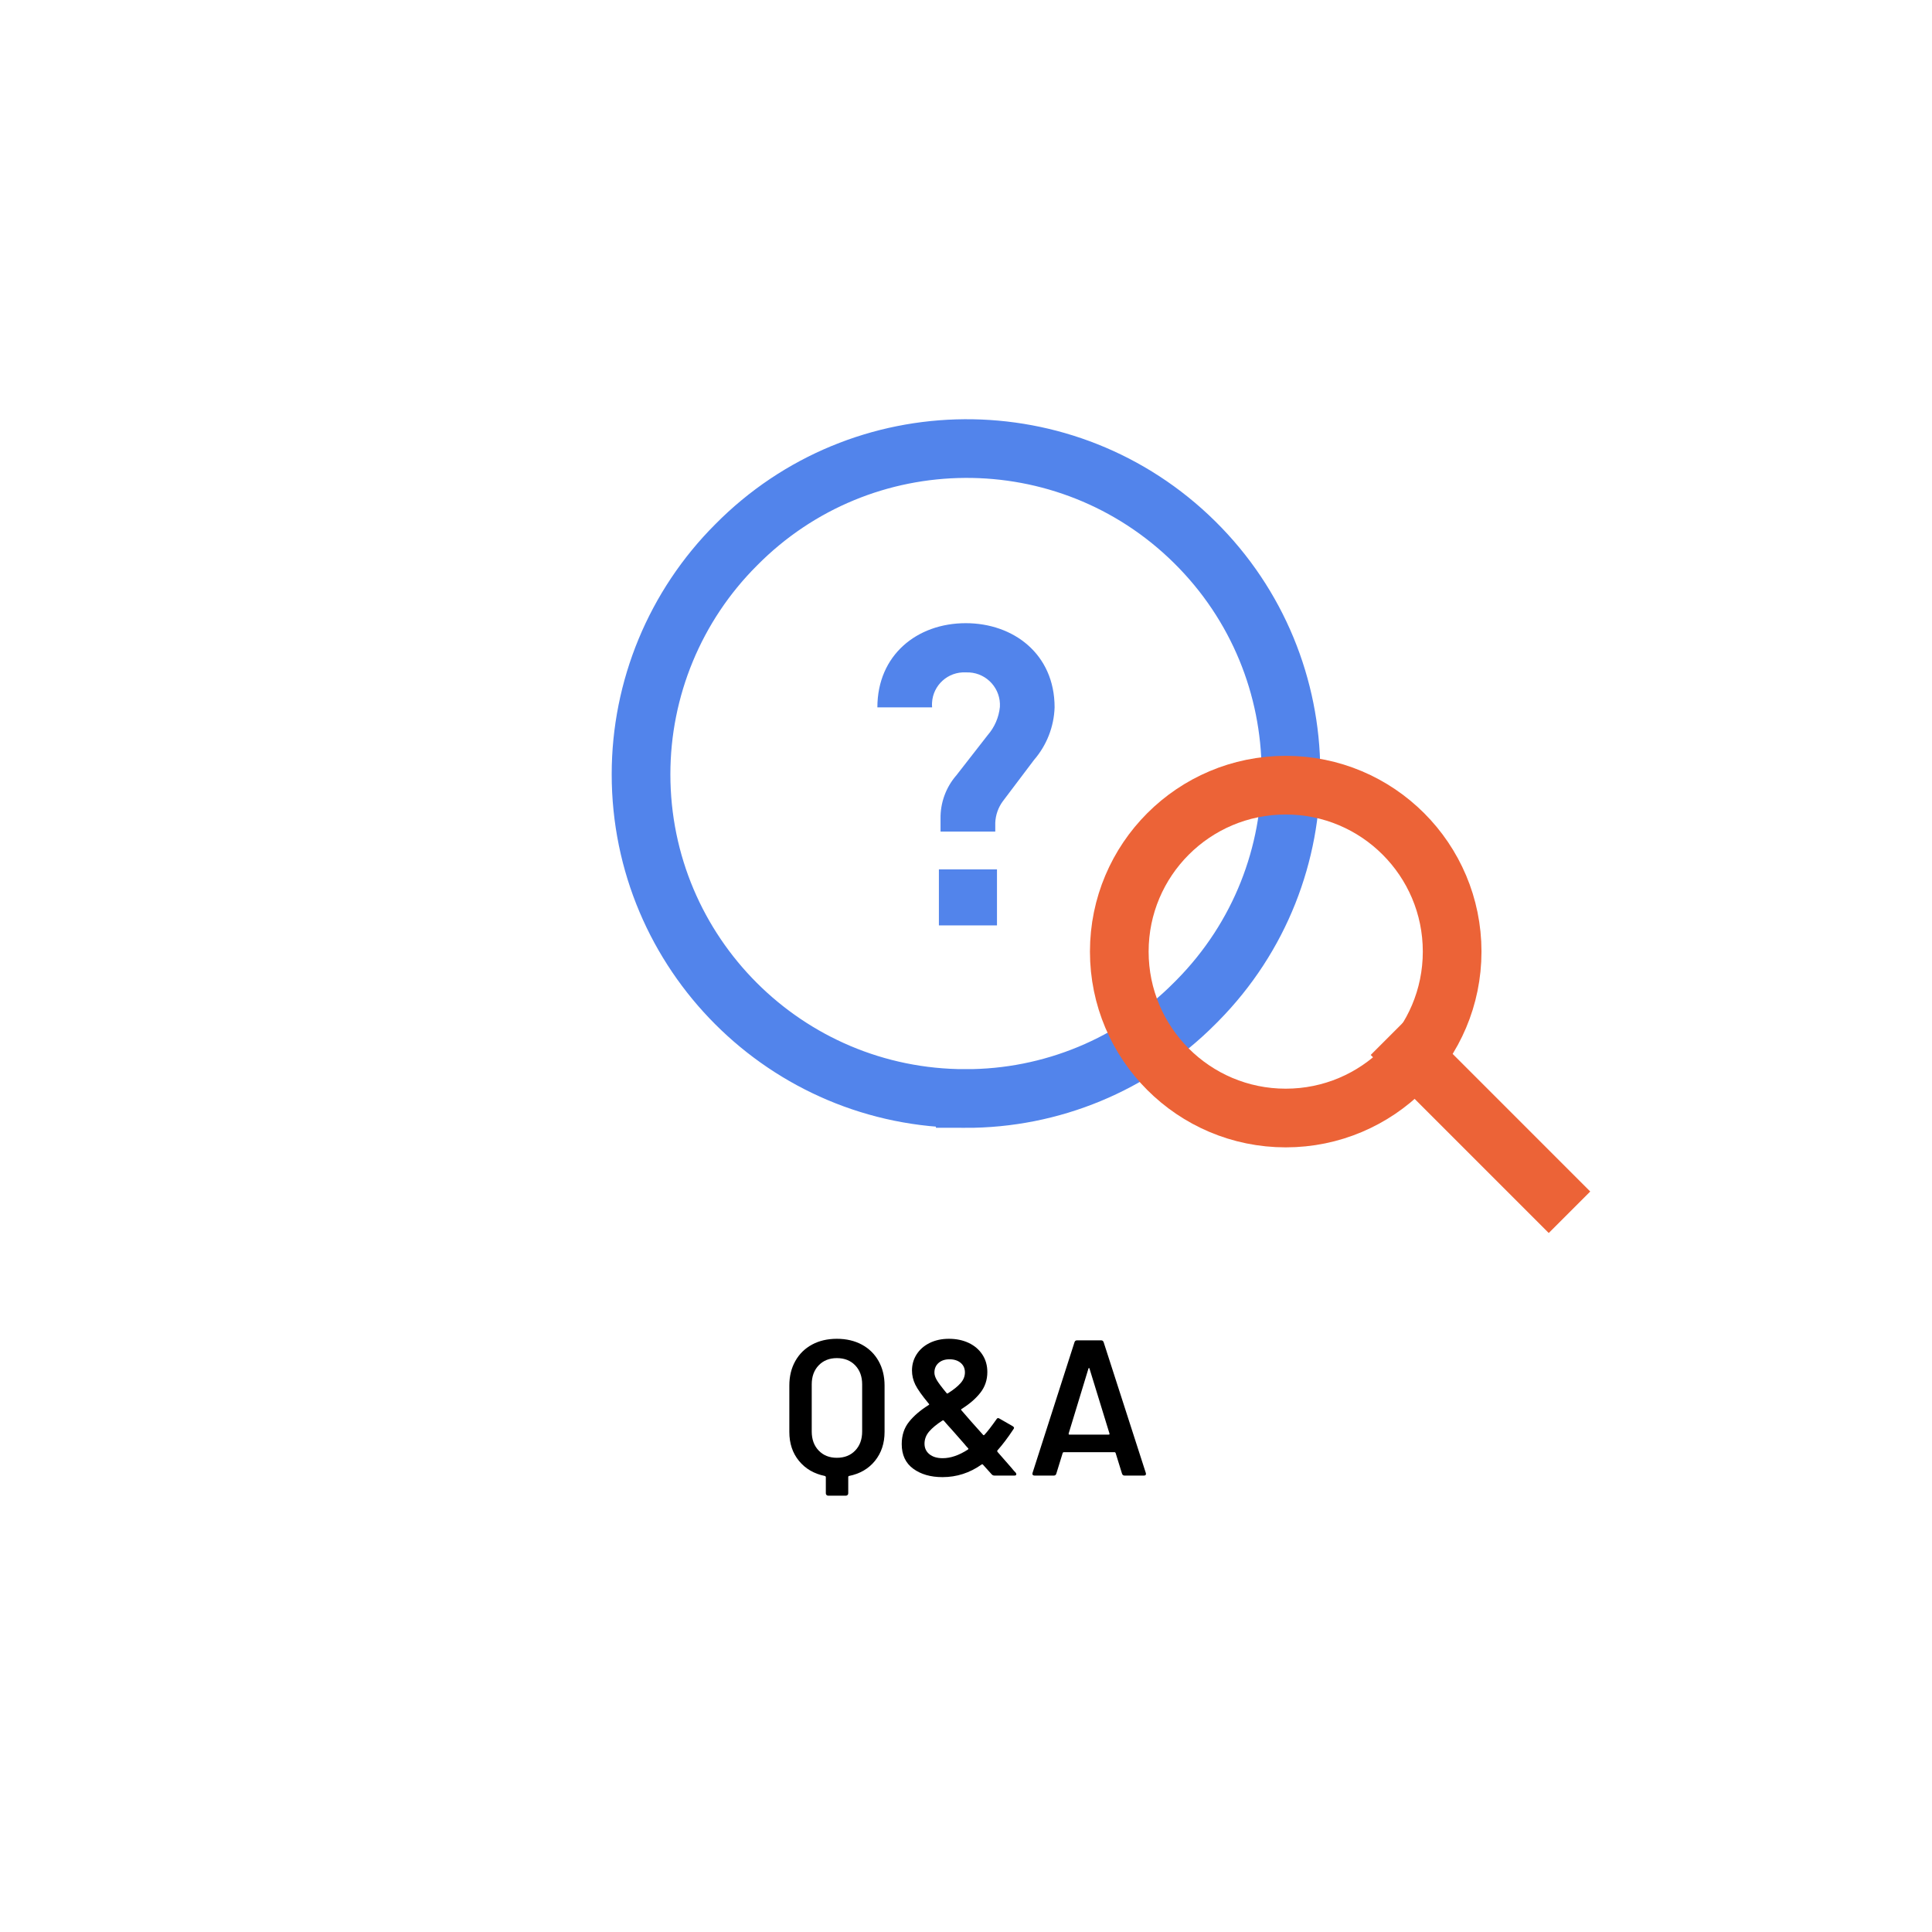 <?xml version="1.0" encoding="UTF-8"?><svg id="a" xmlns="http://www.w3.org/2000/svg" width="140" height="140" viewBox="0 0 140 140"><defs><style>.b{fill:#5284eb;}.c{stroke:#ec6337;}.c,.d{fill:none;stroke-miterlimit:10;stroke-width:4.252px;}.d{stroke:#5284eb;}</style></defs><path class="d" d="M69.946,79.602c-12.975,0-23.494-10.518-23.494-23.494,0-6.231,2.475-12.207,6.881-16.613,9.115-9.235,23.99-9.332,33.225-.217,9.235,9.115,9.332,23.99.217,33.225-.072.073-.144.145-.217.217-4.396,4.421-10.378,6.899-16.612,6.882Z"/><path class="b" d="M74.927,55.07l-2.258,2.991c-.333.453-.524.994-.548,1.556v.642h-3.966v-.918c-.022-1.164.391-2.295,1.158-3.172l2.258-2.898c.5-.573.809-1.287.885-2.044.078-1.302-.913-2.421-2.216-2.5-.085-.005-.17-.006-.255-.002-1.285-.067-2.38.92-2.447,2.205-.006.11-.004.219.006.329h-3.966c0-3.784,2.867-6.101,6.406-6.101,3.446,0,6.436,2.226,6.436,6.101-.046,1.404-.573,2.749-1.493,3.81ZM68.036,67.06v-4.06h4.209v4.057l-4.209.002Z"/><circle class="c" cx="93.168" cy="68.956" r="12.06"/><line class="c" x1="100.83" y1="74.942" x2="113.732" y2="87.845"/><path d="M62.447,97.434c.521.28.928.677,1.217,1.19.289.513.435,1.105.435,1.777v3.36c0,.821-.231,1.52-.692,2.093-.463.574-1.09.94-1.884,1.1-.037.009-.056.037-.056.084v1.176c0,.047-.017.086-.049.119-.033.032-.072.049-.119.049h-1.288c-.047,0-.087-.017-.119-.049-.032-.033-.049-.072-.049-.119v-1.176c0-.038-.023-.065-.07-.084-.784-.159-1.409-.522-1.876-1.093-.467-.568-.699-1.269-.699-2.1v-3.36c0-.672.145-1.265.434-1.777.289-.514.693-.91,1.211-1.19s1.117-.42,1.799-.42,1.283.14,1.807.42ZM62.475,100.317c0-.568-.168-1.028-.504-1.379-.336-.35-.779-.524-1.33-.524-.541,0-.98.175-1.316.524-.336.351-.504.811-.504,1.379v3.416c0,.569.168,1.029.504,1.379.336.351.775.525,1.316.525.551,0,.994-.175,1.33-.525.336-.35.504-.81.504-1.379v-3.416Z"/><path d="M73.646,106.828c0,.065-.047.098-.141.098h-1.441c-.084,0-.154-.032-.21-.098l-.63-.7c-.028-.028-.061-.028-.098,0-.859.606-1.803.91-2.828.91-.859,0-1.566-.203-2.121-.609-.556-.406-.834-1.001-.834-1.785,0-.635.176-1.171.525-1.609.35-.439.824-.845,1.422-1.219.055-.037.061-.069.014-.098-.495-.598-.822-1.06-.98-1.386-.158-.327-.238-.667-.238-1.022,0-.429.112-.818.336-1.169.225-.35.539-.625.945-.826.406-.2.87-.301,1.393-.301.542,0,1.022.101,1.442.301.421.201.749.483.987.848.238.363.357.783.357,1.26,0,.569-.168,1.068-.504,1.498s-.789.821-1.358,1.176c-.047.028-.052.061-.015.098.43.505.953,1.098,1.568,1.778.027.037.061.037.098,0,.225-.242.514-.616.869-1.12.055-.103.13-.121.223-.056l.953.546c.111.065.13.14.056.224-.392.598-.78,1.111-1.162,1.54l-.015.028c0,.037.02.075.057.112.336.392.662.765.98,1.12.064.084.123.153.174.21.052.056.096.103.134.14.028.037.042.075.042.112ZM70.146,105.036c.037-.037.037-.07,0-.099-.047-.046-.094-.098-.141-.153-.047-.057-.093-.112-.14-.168-.121-.141-.321-.369-.603-.687l-.321-.364c-.149-.158-.331-.363-.546-.615-.02-.028-.052-.033-.098-.015-.42.271-.742.537-.967.798-.224.262-.336.556-.336.883,0,.317.119.571.357.763s.558.287.959.287c.578,0,1.189-.21,1.834-.63ZM68.012,98.764c-.201.178-.301.411-.301.7,0,.159.055.336.168.532.111.195.35.513.713.952.028.037.061.042.099.014.401-.252.707-.497.917-.735.21-.237.314-.497.314-.776,0-.29-.103-.521-.308-.693s-.476-.259-.812-.259c-.327,0-.591.089-.791.266Z"/><path d="M81.305,106.786l-.463-1.498c-.019-.037-.041-.057-.07-.057h-3.695c-.027,0-.051.02-.07.057l-.462,1.498c-.028.093-.089.14-.182.14h-1.399c-.057,0-.099-.017-.127-.049-.027-.033-.033-.082-.014-.147l3.038-9.464c.028-.093.089-.14.182-.14h1.75c.093,0,.154.047.183.14l3.052,9.464c.009.02.014.042.014.07,0,.084-.052.126-.153.126h-1.4c-.094,0-.154-.047-.182-.14ZM77.496,103.958h2.842c.057,0,.074-.028.057-.084l-1.442-4.69c-.009-.037-.023-.056-.042-.056s-.033.019-.042.056l-1.429,4.69c-.009.056.01.084.057.084Z"/></svg>